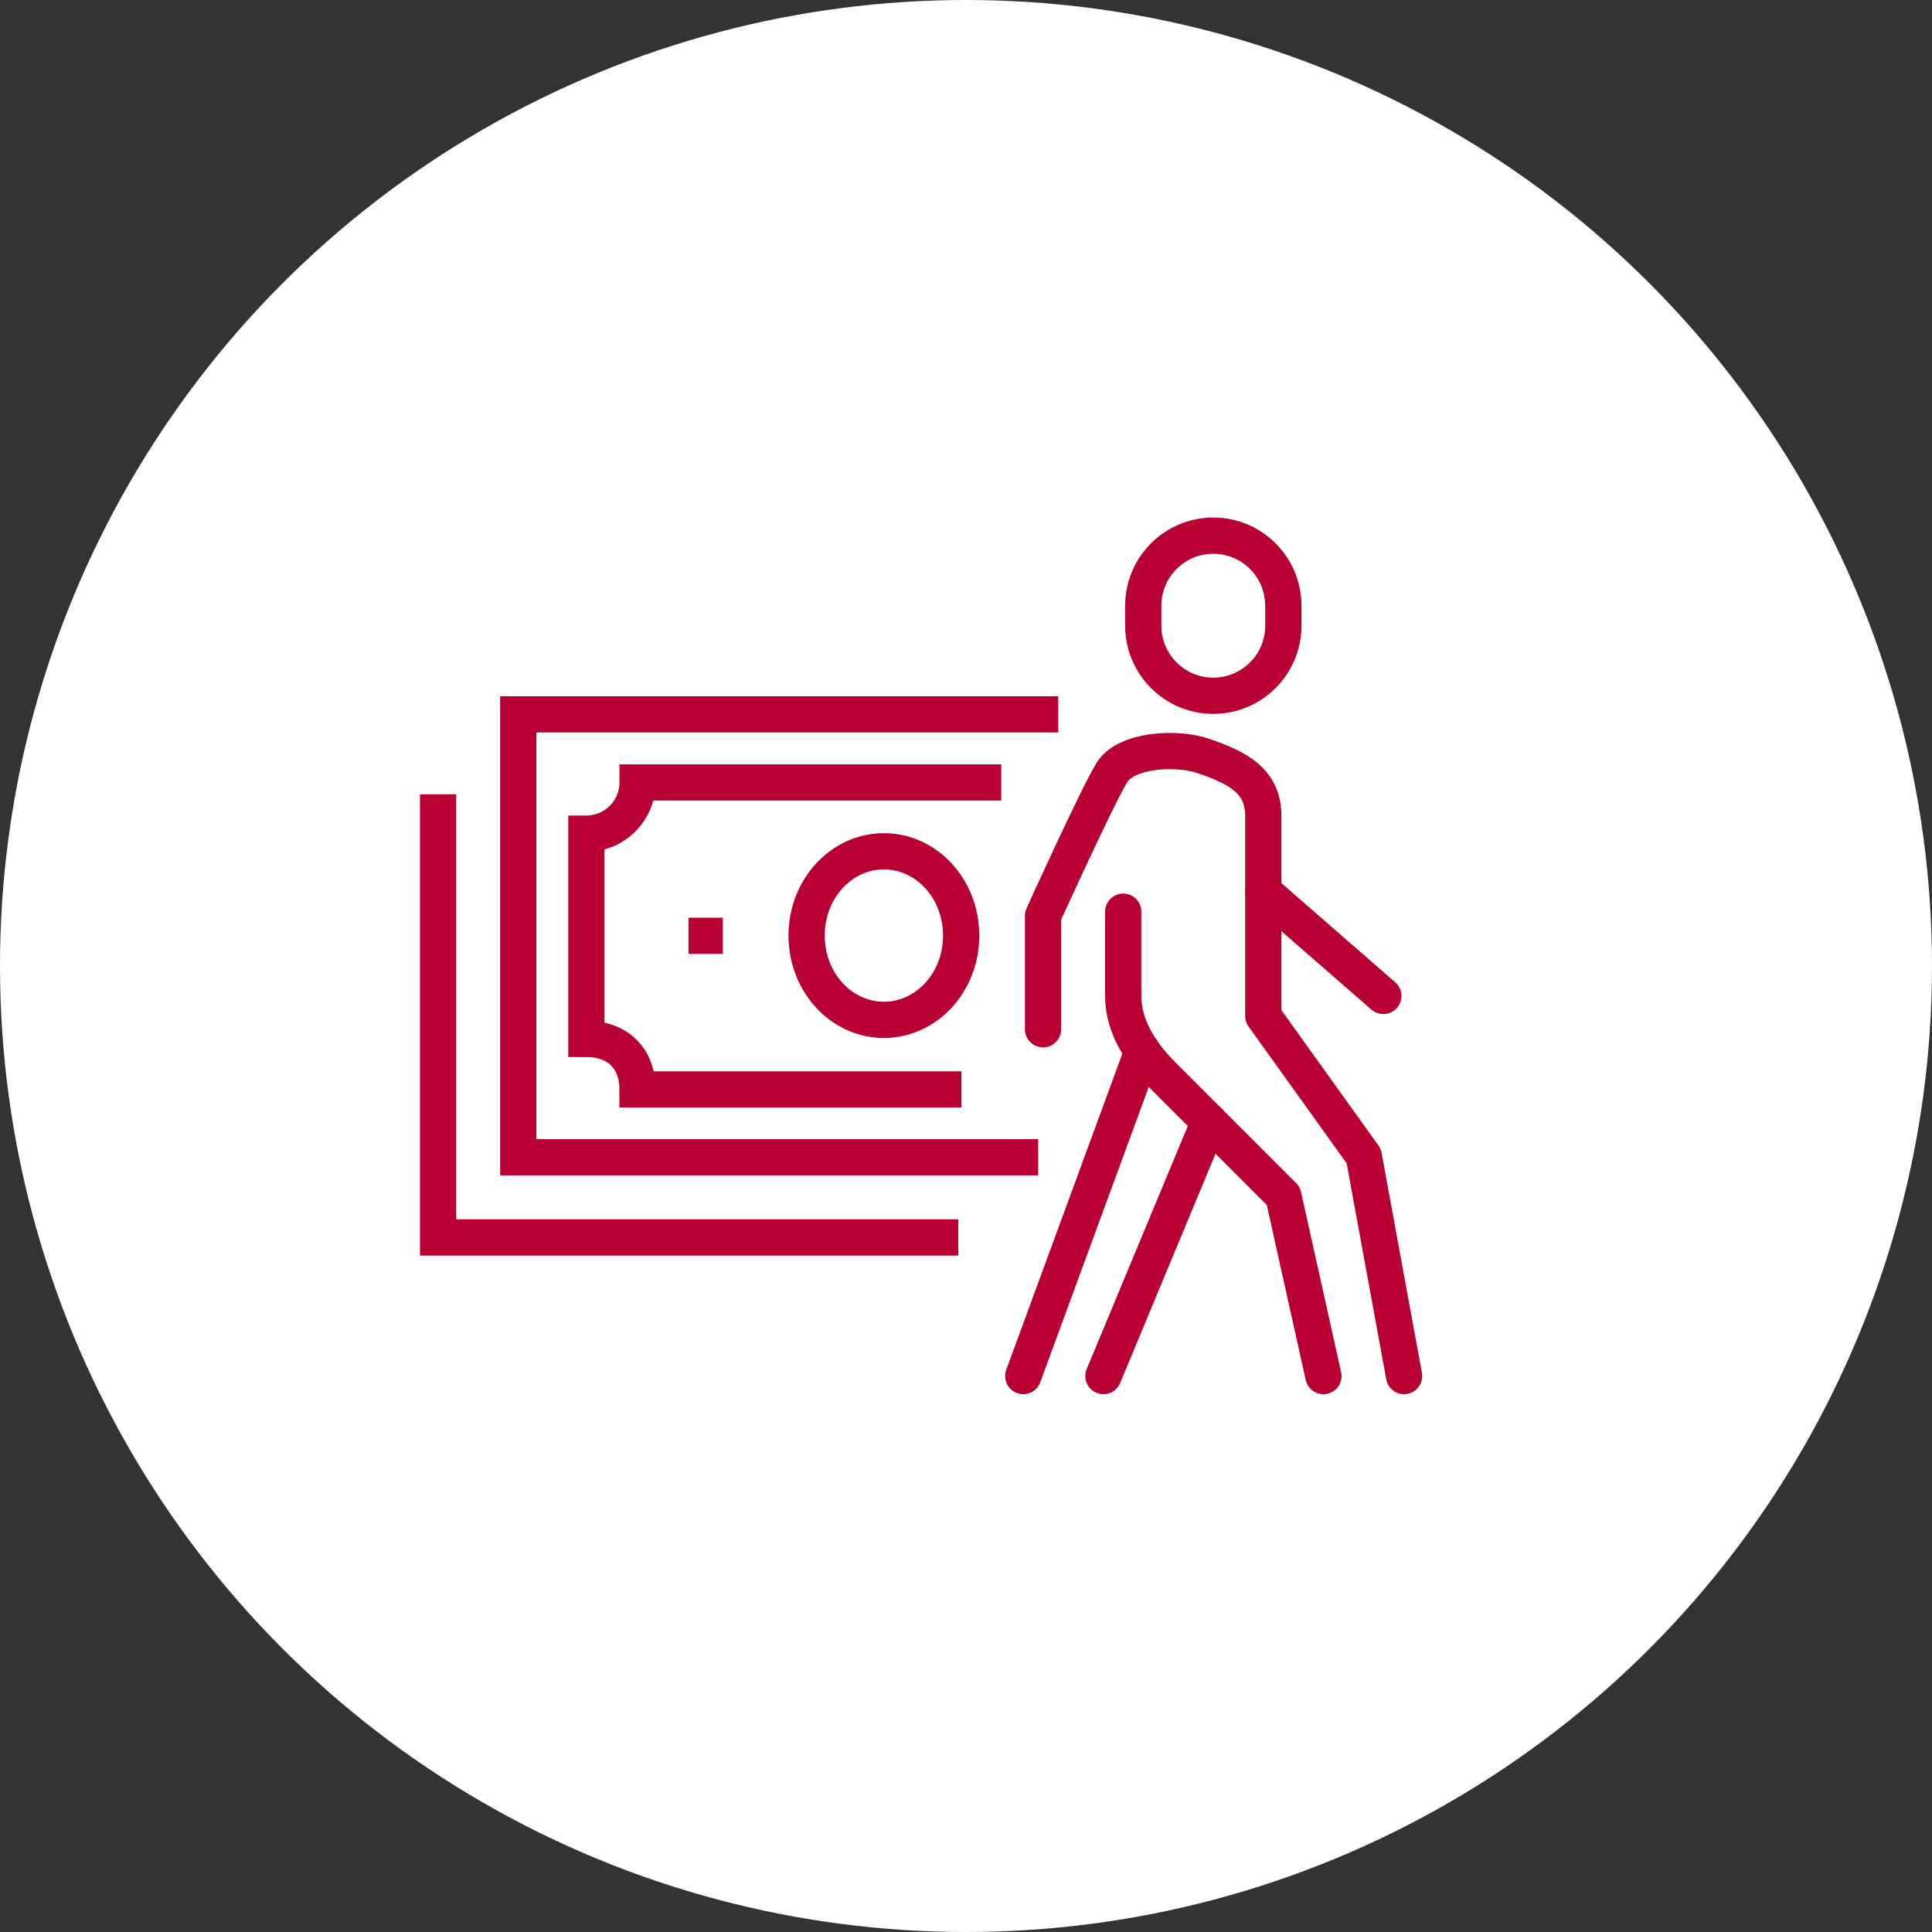 <?xml version="1.0" encoding="UTF-8"?><svg id="_レイヤー_2" xmlns="http://www.w3.org/2000/svg" viewBox="0 0 80 80"><rect x="0" y="0" width="80" height="80" fill="#333333" stroke="none"/><defs><style>.cls-1{stroke-miterlimit:10;}.cls-1,.cls-2{fill:none;stroke:#b90033;stroke-width:1.5px;}.cls-3{fill:#fff;}.cls-2{stroke-linecap:round;stroke-linejoin:round;}</style></defs><g id="_レイアウト"><circle class="cls-3" cx="40" cy="40" r="40"/><line class="cls-1" x1="28.51" y1="38.75" x2="29.93" y2="38.75"/><path class="cls-1" d="M33.4,38.74c0-1.93,1.43-3.49,3.2-3.49,1.77,0,3.2,1.56,3.2,3.49,0,1.93-1.43,3.49-3.2,3.49-1.77,0-3.2-1.56-3.2-3.49Z"/><path class="cls-1" d="M41.46,32.4h-15.06c0,1.17-.95,2.12-2.12,2.12v8.5c1.41,0,2.12.92,2.12,2.09h13.41"/><polyline class="cls-1" points="42.99 47.92 21.46 47.92 21.46 29.58 43.82 29.58"/><polyline class="cls-1" points="39.68 51.24 18.14 51.24 18.14 32.89"/><path class="cls-2" d="M46.51,37.75v3.49c0,1.35.83,2.49,1.66,3.31l4.97,4.97,1.66,7.46"/><line class="cls-2" x1="45.69" y1="56.98" x2="50.07" y2="46.45"/><line class="cls-2" x1="47.31" y1="43.53" x2="42.37" y2="56.98"/><path class="cls-1" d="M50.24,22.18c-1.6,0-2.9,1.3-2.9,2.9v.83c0,1.6,1.3,2.9,2.9,2.9s2.9-1.3,2.9-2.9v-.83c0-1.6-1.3-2.9-2.9-2.9Z"/><line class="cls-2" x1="52.31" y1="36.91" x2="57.28" y2="41.24"/><path class="cls-2" d="M58.14,56.98l-1.67-9.11-4.16-5.8v-8.28c0-1.42-.99-1.98-2.49-2.49-1.12-.38-3.19-.26-3.78.69s-2.85,5.93-2.85,5.93v4.7"/></g></svg>